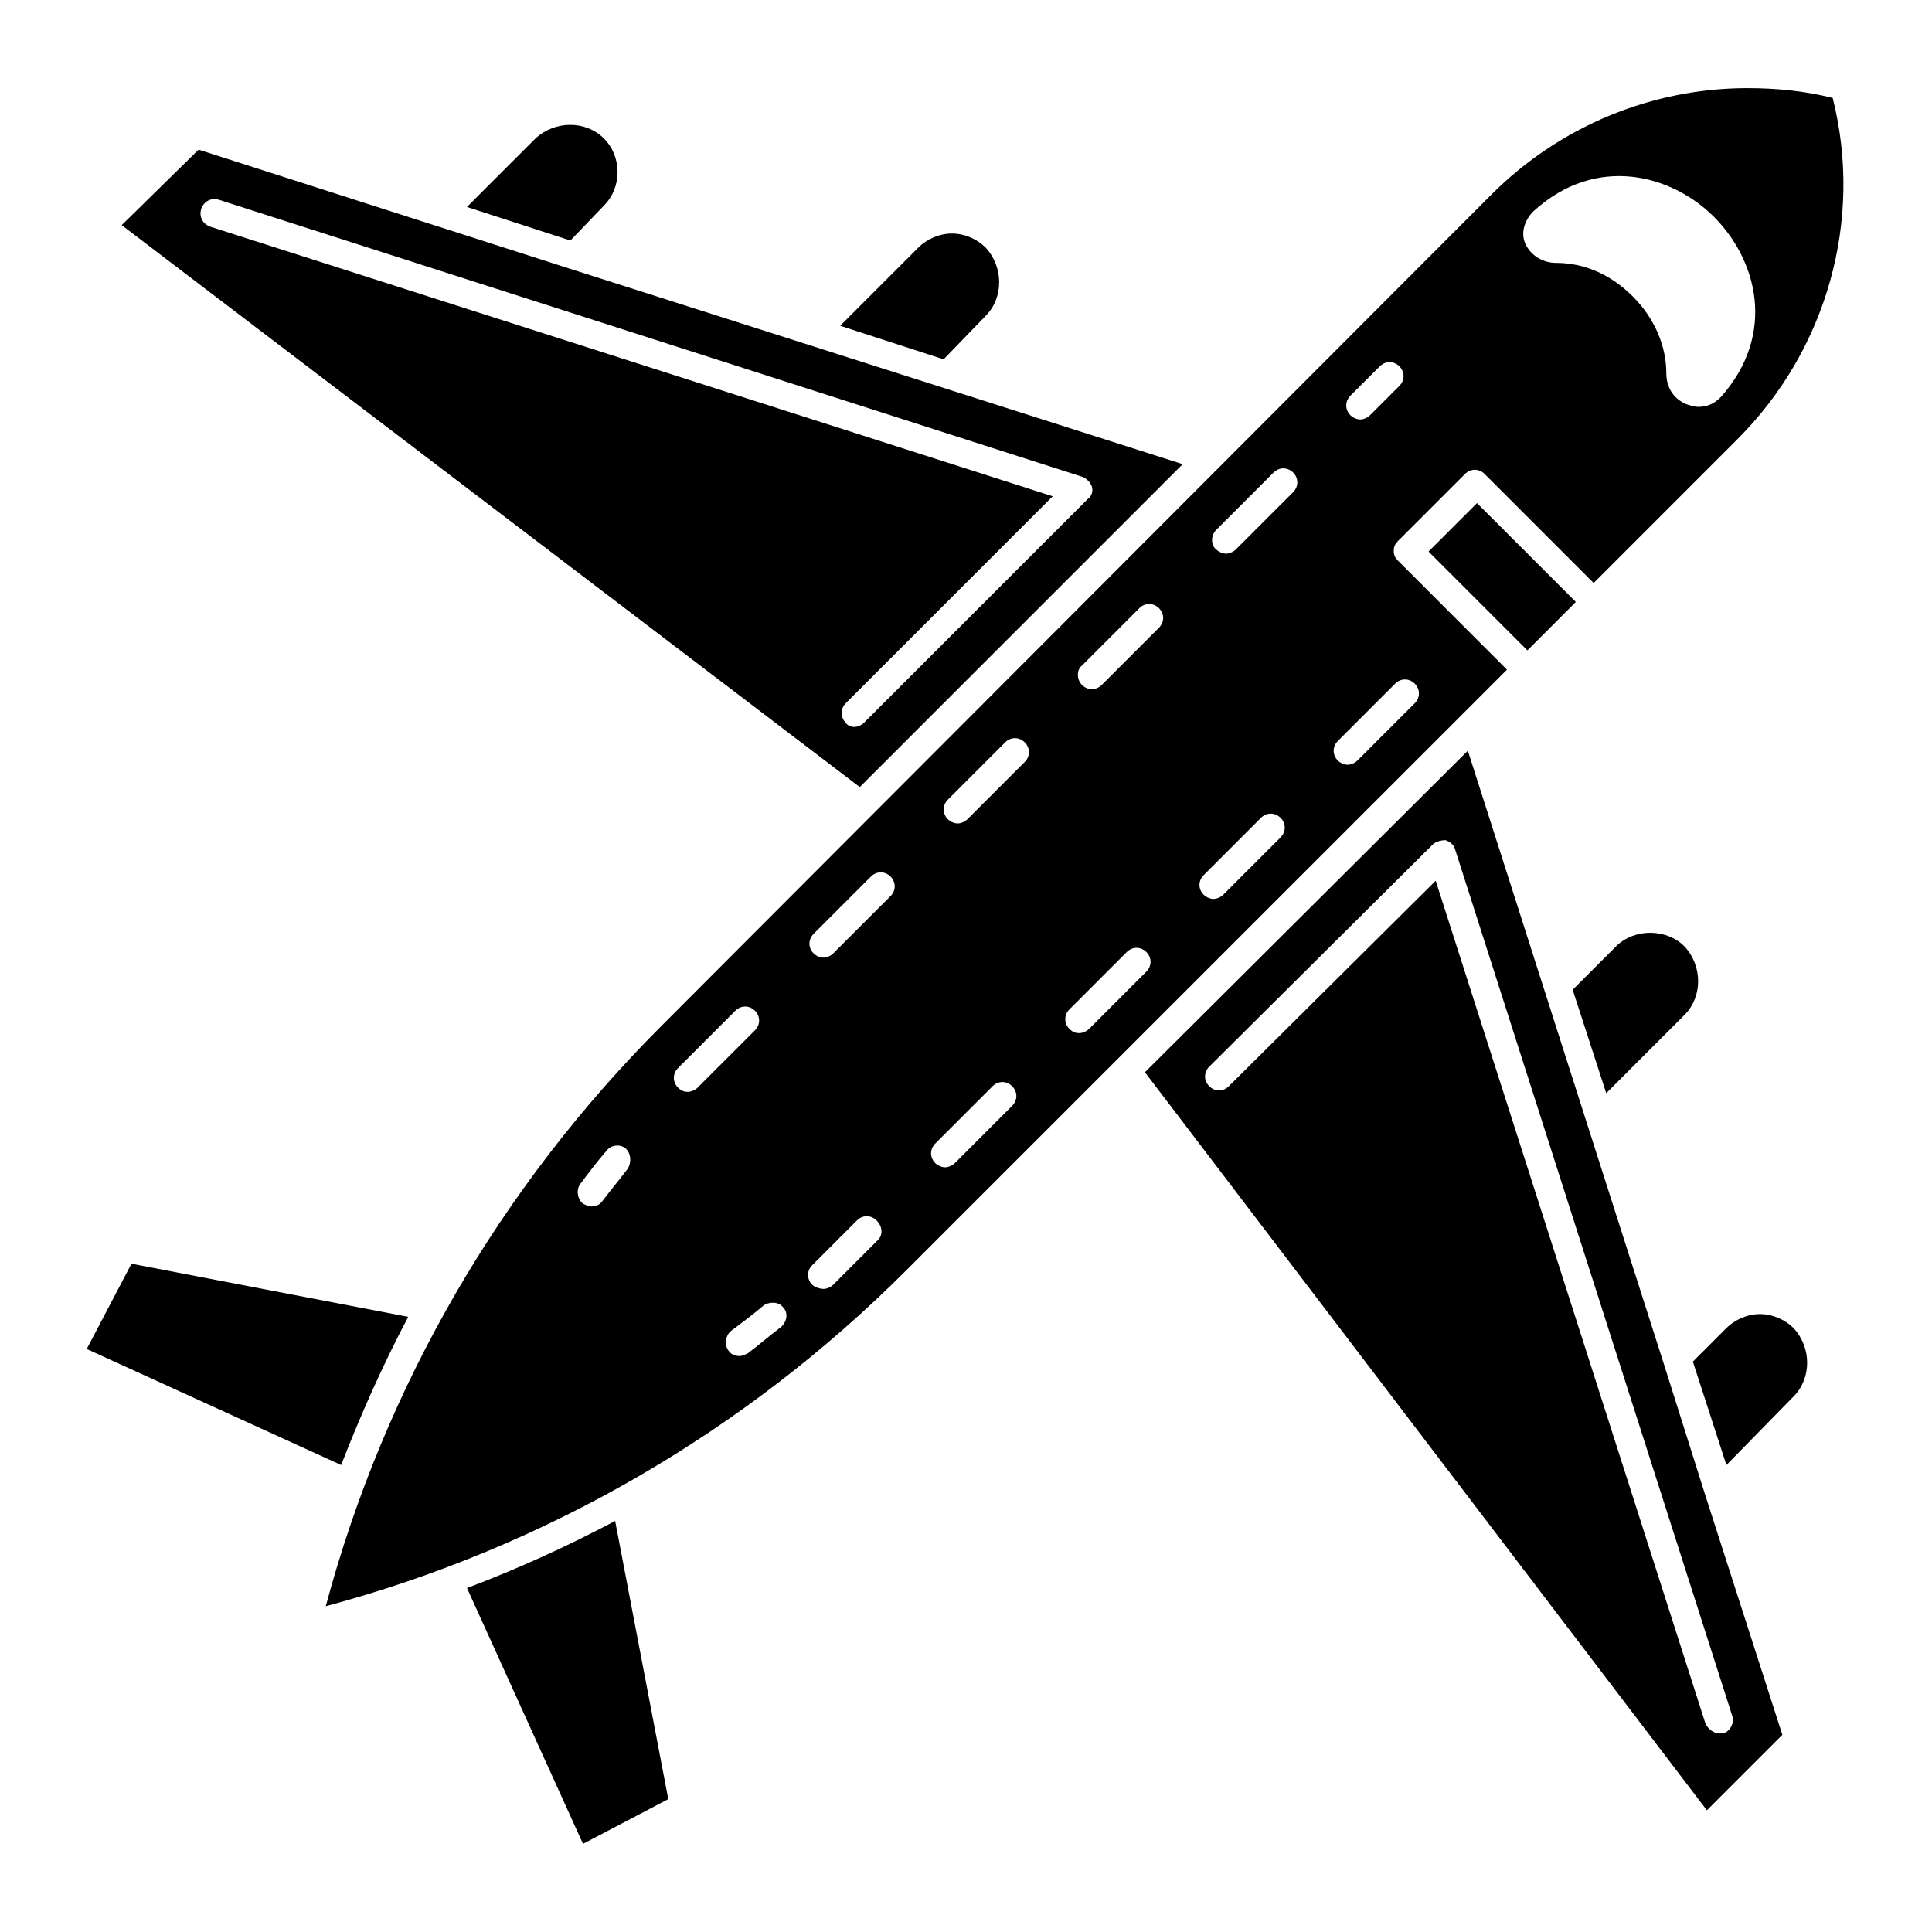 <?xml version="1.0" encoding="UTF-8"?>
<!-- Uploaded to: ICON Repo, www.svgrepo.com, Generator: ICON Repo Mixer Tools -->
<svg fill="#000000" width="800px" height="800px" version="1.1" viewBox="144 144 512 512" xmlns="http://www.w3.org/2000/svg">
 <g>
  <path d="m590.41 412.96c4.816-4.816 4.816-12.965 0-18.152-4.816-4.816-13.336-4.816-18.152 0l-11.484 11.484 8.891 27.414z"/>
  <path d="m522.58 290.16 12.836-12.836 26.195 26.195-12.836 12.836z"/>
  <path d="m304.05 198.48c4.816-4.816 4.816-12.965 0-17.781-4.816-4.816-12.965-4.816-18.152 0l-18.152 18.152 27.414 8.891z"/>
  <path d="m298.5 632.64 22.598-11.855-14.078-73.719c-12.594 6.668-25.562 12.594-39.266 17.781z"/>
  <path d="m457.42 267.01-162.62-51.863-98.172-31.488-20.375 20.004 195.6 148.92zm-89.277 68.531c-1.48-1.48-1.48-3.703 0-5.188l54.828-54.828-223.38-71.492c-1.852-0.742-2.965-2.594-2.223-4.816 0.742-1.852 2.594-2.965 4.816-2.223l228.57 73.348c1.113 0.371 2.223 1.48 2.594 2.594 0.371 1.113 0 2.594-1.113 3.336l-59.273 59.273c-0.742 0.742-1.852 1.113-2.594 1.113-0.738-0.004-1.848-0.375-2.219-1.117z"/>
  <path d="m178.84 478.9-11.855 22.598 67.422 30.746c5.188-13.336 11.113-26.672 17.781-39.266z"/>
  <path d="m596.34 623.75 20.004-20.004-20.375-63.348-11.113-35.191-51.863-162.26-85.574 85.203zm-72.609-255.98c0.742-0.742 2.223-1.113 3.336-1.113 1.113 0.371 2.223 1.113 2.594 2.594l73.348 229.31c0.742 1.852-0.371 4.074-2.223 4.816h-1.113c-1.48 0-2.965-1.113-3.703-2.594l-71.496-223.38-54.824 54.453c-1.48 1.48-3.703 1.48-5.188 0-1.48-1.48-1.48-3.703 0-5.188z"/>
  <path d="m405.18 227.74c4.816-4.816 4.816-12.965 0-18.152-2.223-2.223-5.559-3.703-8.891-3.703-3.336 0-6.668 1.48-8.891 3.703l-20.746 20.746 27.414 8.891z"/>
  <path d="m619.3 514.1c4.816-4.816 4.816-12.965 0-18.152-2.223-2.223-5.559-3.703-8.891-3.703-3.336 0-6.668 1.48-8.891 3.703l-8.891 8.891 8.891 27.414z"/>
  <path d="m531.88 332.95 11.484-11.484-28.895-28.895c-0.742-0.742-1.113-1.48-1.113-2.594 0-1.113 0.371-1.852 1.113-2.594l17.781-17.781c1.48-1.48 3.703-1.48 5.188 0l28.895 28.895 38.156-38.156c23.707-23.707 33.34-58.16 25.191-90.391-7.41-1.852-14.816-2.594-22.598-2.594-25.191 0-49.641 10.004-67.793 28.152l-220.05 220.42c-42.602 42.602-73.348 95.574-88.906 153.73 58.16-15.559 111.13-46.305 153.73-88.906zm18.523-132.99c16.672-15.188 36.676-9.633 47.789 1.48 11.484 11.484 16.672 31.117 1.852 47.789-1.852 1.852-3.703 2.594-5.926 2.594-1.113 0-2.223-0.371-3.336-0.742-3.336-1.48-5.188-4.445-5.188-8.148 0-7.039-2.965-14.449-8.891-20.375-5.926-5.926-12.965-8.891-20.375-8.891-3.336 0-6.668-1.852-8.148-5.188-1.113-2.594-0.371-5.926 2.223-8.52zm-240.05 253.76c-2.223 2.965-4.445 5.559-6.668 8.52-0.742 1.113-1.852 1.48-2.965 1.48-0.742 0-1.48-0.371-2.223-0.742-1.48-1.113-1.852-3.703-0.742-5.188 2.223-2.965 4.445-5.926 7.039-8.891 1.113-1.48 3.703-1.852 5.188-0.371 1.109 1.113 1.48 3.336 0.371 5.191zm18.52-21.488c-0.742 0.742-1.852 1.113-2.594 1.113-1.113 0-1.852-0.371-2.594-1.113-1.48-1.48-1.48-3.703 0-5.188l15.191-15.191c1.48-1.48 3.703-1.48 5.188 0 1.48 1.48 1.48 3.703 0 5.188l-11.855 11.855c-1.113 1.113-2.223 2.227-3.336 3.336zm22.227 63.348c-2.965 2.223-5.926 4.816-8.891 7.039-0.742 0.371-1.48 0.742-2.223 0.742-1.113 0-2.223-0.371-2.965-1.48-1.113-1.48-0.742-4.074 0.742-5.188 2.965-2.223 5.926-4.445 8.52-6.668 1.48-1.113 4.074-1.113 5.188 0.371 1.484 1.48 1.113 3.703-0.371 5.184zm25.562-22.969-11.855 11.855c-0.742 0.742-1.852 1.113-2.594 1.113-0.738-0.004-2.223-0.371-2.961-1.113-1.48-1.48-1.48-3.703 0-5.188l11.855-11.855c1.48-1.48 3.703-1.48 5.188 0 1.48 1.484 1.848 3.707 0.367 5.188zm3.336-91.129-15.188 15.188c-0.742 0.742-1.852 1.113-2.594 1.113-0.742 0-1.852-0.371-2.594-1.113-1.48-1.48-1.48-3.703 0-5.188l15.188-15.188c1.48-1.48 3.703-1.48 5.188 0 1.48 1.484 1.48 3.707 0 5.188zm121.88-132.62 7.781-7.781c1.48-1.48 3.703-1.48 5.188 0 1.48 1.48 1.48 3.703 0 5.188l-7.781 7.781c-0.742 0.742-1.852 1.113-2.594 1.113-0.742 0-1.852-0.371-2.594-1.113-1.48-1.484-1.48-3.707 0-5.188zm-3.332 91.5 15.188-15.188c1.48-1.48 3.703-1.48 5.188 0 1.48 1.48 1.48 3.703 0 5.188l-15.191 15.188c-0.742 0.742-1.852 1.113-2.594 1.113-0.742 0-1.852-0.371-2.594-1.113-1.48-1.48-1.48-3.703 0.004-5.188zm-32.23-55.938 15.188-15.188c1.48-1.48 3.703-1.48 5.188 0 1.48 1.48 1.48 3.703 0 5.188l-15.188 15.188c-0.742 0.742-1.852 1.113-2.594 1.113-0.742 0-1.852-0.371-2.594-1.113-1.48-1.113-1.48-3.703 0-5.188zm-3.332 91.5 15.188-15.188c1.48-1.48 3.703-1.48 5.188 0 1.48 1.48 1.48 3.703 0 5.188l-15.188 15.188c-0.742 0.742-1.852 1.113-2.594 1.113-0.742 0-1.852-0.371-2.594-1.113-1.484-1.48-1.484-3.703 0-5.188zm-32.23-55.566 15.188-15.188c1.48-1.48 3.703-1.48 5.188 0 1.48 1.48 1.48 3.703 0 5.188l-15.188 15.188c-0.742 0.742-1.852 1.113-2.594 1.113-0.742 0-1.852-0.371-2.594-1.113-1.48-1.484-1.48-4.074 0-5.188zm-18.523 116.69-15.188 15.188c-0.742 0.742-1.852 1.113-2.594 1.113-0.742 0-1.852-0.371-2.594-1.113-1.48-1.48-1.48-3.703 0-5.188l15.188-15.188c1.48-1.48 3.703-1.48 5.188 0 1.484 1.484 1.484 3.707 0 5.188zm3.336-91.129-15.188 15.188c-0.742 0.742-1.852 1.113-2.594 1.113-0.742 0-1.852-0.371-2.594-1.113-1.48-1.48-1.48-3.703 0-5.188l15.188-15.188c1.48-1.48 3.703-1.48 5.188 0 1.48 1.48 1.48 3.703 0 5.188zm14.445 71.867c-1.113 0-1.852-0.371-2.594-1.113-1.48-1.48-1.48-3.703 0-5.188l15.188-15.188c1.48-1.48 3.703-1.48 5.188 0 1.48 1.48 1.48 3.703 0 5.188l-15.188 15.188c-0.742 0.742-1.852 1.113-2.594 1.113z"/>
 </g>
</svg>